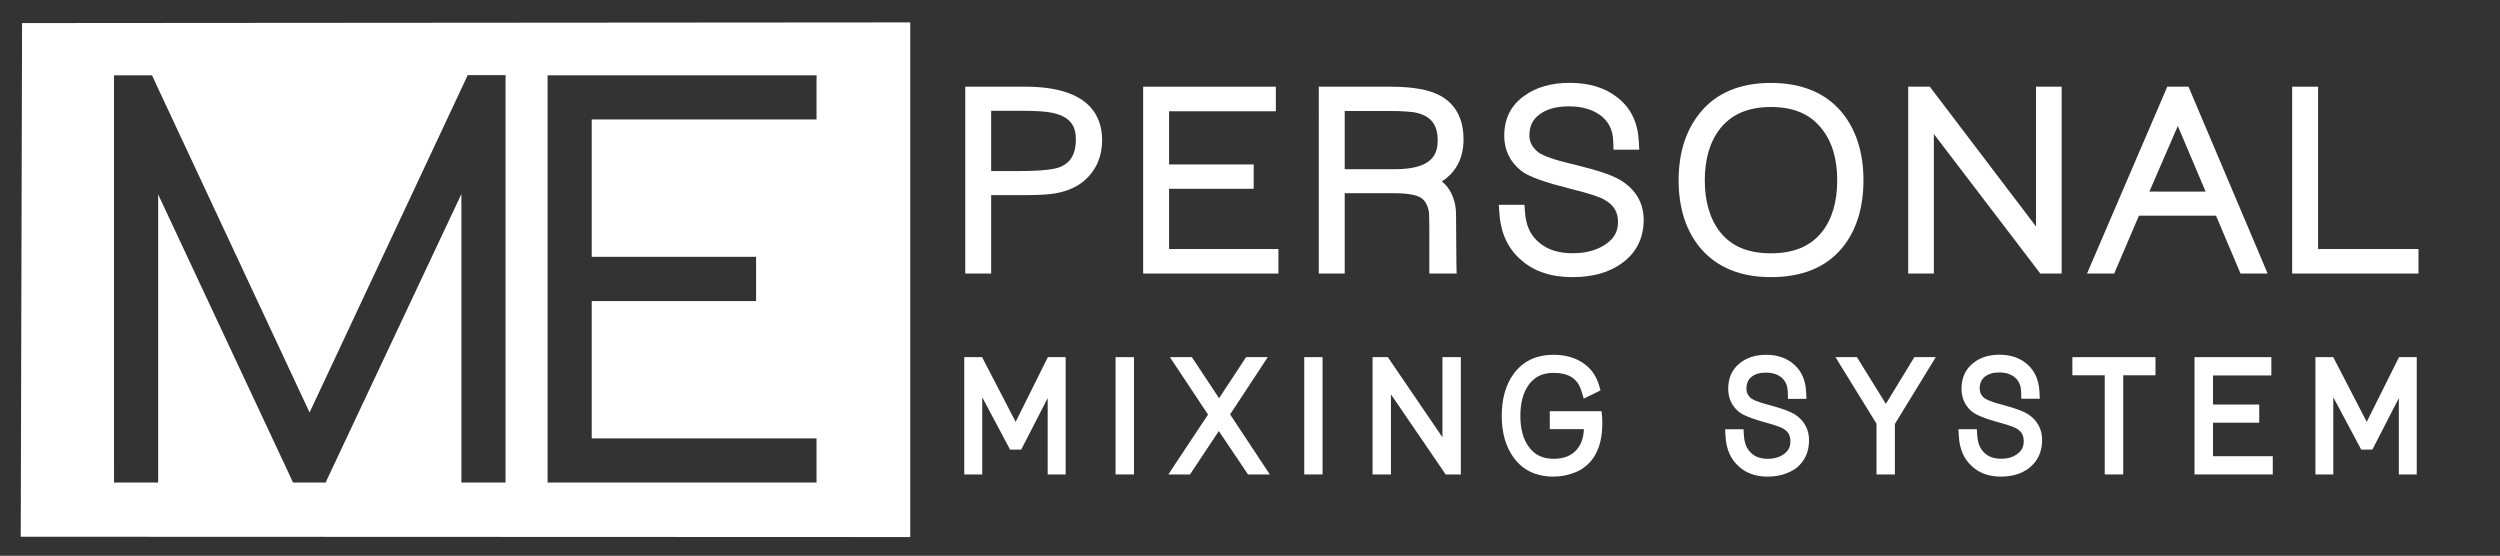 <?xml version="1.0" encoding="UTF-8"?> <!-- Generator: Adobe Illustrator 28.0.0, SVG Export Plug-In . SVG Version: 6.00 Build 0) --> <svg xmlns="http://www.w3.org/2000/svg" xmlns:xlink="http://www.w3.org/1999/xlink" id="Layer_1" x="0px" y="0px" width="299.04px" height="66.48px" viewBox="0 0 299.04 66.48" style="enable-background:new 0 0 299.04 66.48;" xml:space="preserve"><rect x="0" y="0" width="299.04" height="66.48" fill="#333333" stroke="none"/> <style type="text/css"> .st0{fill:#FFFFFF;} .st1{fill:none;} .st2{display:none;fill:none;stroke:#FFFFFF;stroke-width:3.12;} </style> <path class="st0" d="M2.64,2.76L2.48,64.2l106.4,0.04V2.68L2.64,2.76z M60.47,9.49v48.23h-5.28V23.21L39.5,56.54l-0.29,0.62 l-0.13,0.28l-0.13,0.28h-0.3h-0.3h-0.69h-1.31h-0.69h-0.31h-0.3l-0.13-0.28l-0.13-0.28l-0.29-0.63L18.92,23.26v32.41v1.09v0.48v0.48 h-0.48h-0.48h-1.09h-1.19H14.6h-0.48h-0.48v-0.48v-0.48v-1.09V11.06V9.97V9.49V9.01h0.48h0.48h1.09h1.19h0.69h0.31h0.3l0.13,0.27 l0.13,0.28l0.29,0.63l18.3,39.15l18.36-39.16l0.29-0.63l0.13-0.28l0.13-0.28h0.31h0.3h0.69h1.18h1.09H60h0.48V9.49z M97.67,9.49v4.8 H70.78v16.43h17.61h1.09h0.48h0.48v0.48v0.48v1.09v1.19v1.09v0.48v0.48h-0.48h-0.48h-1.09H70.78v16.43h24.84h1.09h0.48h0.48v0.48 v0.48v1.09v1.18v1.09v0.48v0.48H97.2h-0.48h-1.09H67.55h-1.09h-0.48H65.5v-0.48v-0.48v-1.09V11.06V9.97V9.49V9.01h0.48h0.48h1.09 h28.08h1.09h0.48h0.48V9.49z"></path> <path class="st0" d="M118.56,32.72h-3.1V10.37h7.19c7.59,0,9.18,3.47,9.18,6.39c0,1.93-0.68,3.53-2.03,4.76 c-0.9,0.81-2.1,1.35-3.56,1.61c-0.8,0.14-2,0.21-3.68,0.21h-4v8.37 M118.56,20.46h3.3c3.09,0,4.36-0.25,4.88-0.46 c0.84-0.33,1.95-1.03,1.95-3.33c0-1.3-0.38-2.85-3.32-3.26c-0.71-0.11-1.88-0.16-3.48-0.16h-3.33V20.46z"></path> <polyline class="st0" points="152.92,32.72 136.74,32.72 136.74,10.37 152.61,10.37 152.61,11.39 152.61,12.29 152.61,13.31 151.59,13.31 139.84,13.31 139.84,19.67 148.94,19.67 149.96,19.67 149.96,20.69 149.96,21.56 149.96,22.58 148.94,22.58 139.84,22.58 139.84,29.79 151.91,29.79 152.92,29.79 152.92,30.8 152.92,31.71 "></polyline> <path class="st0" d="M174.24,32.72h-3.27v-5.57c0-0.53-0.01-0.96-0.02-1.28c-0.01-0.34-0.03-0.52-0.04-0.59 c-0.23-1.19-0.79-1.57-1.18-1.75c-0.41-0.19-1.28-0.42-3.05-0.42h-5.83v8.59v1.02h-1.02h-1.07h-1.01v-1.02V11.39v-1.02h1.01h7.53 c2.7,0,4.66,0.35,6,1.08c1.84,1.02,2.77,2.78,2.77,5.24c0,2.21-0.89,3.91-2.59,5.01c0.94,0.76,1.51,1.89,1.67,3.35 c0.02,0.16,0.04,0.55,0.04,2.78l0.03,3.86 M160.86,20.24h5.98c4.55,0,5.13-1.84,5.13-3.45c0-2-0.91-3.04-2.95-3.38 c-0.27-0.03-0.63-0.06-1.08-0.09c-0.46-0.03-1.01-0.04-1.64-0.04h-5.45V20.24z"></path> <path class="st0" d="M188.09,33.15c-2.53,0-4.6-0.68-6.12-2.04l0.02,0.02c-1.58-1.33-2.46-3.19-2.63-5.54l-0.08-1.09h1.09h1.04h0.94 l0.07,0.94c0.11,1.52,0.63,2.67,1.61,3.51c1.01,0.9,2.34,1.34,4.1,1.34c1.53,0,2.83-0.34,3.85-1.02c1.07-0.69,1.56-1.55,1.56-2.71 c0-1.2-0.51-2.04-1.6-2.65l-0.01-0.01l-0.01-0.01c-0.41-0.25-1.49-0.68-4.26-1.36l-0.24-0.06l-0.02-0.02 c-0.04-0.01-0.08-0.02-0.13-0.03l-0.01,0l-0.01,0c-3.7-0.94-4.82-1.61-5.34-2.03c-1.31-1.06-1.98-2.46-1.98-4.15 c0-2.08,0.83-3.7,2.46-4.82c1.39-1,3.21-1.51,5.37-1.51c2.35,0,4.28,0.6,5.74,1.78c1.55,1.21,2.4,2.94,2.52,5.14l0.06,1.07H195 h-1.01H193l-0.03-0.99c-0.04-1.33-0.52-2.33-1.47-3.07c-0.97-0.74-2.26-1.12-3.83-1.12c-1.45,0-2.62,0.31-3.47,0.93 c-0.86,0.61-1.26,1.43-1.26,2.57c0,0.76,0.33,1.38,1.02,1.96c0.31,0.25,1.27,0.79,4.05,1.43l0.1,0.02l0.02,0.01 c0.12,0.02,0.25,0.05,0.38,0.1c2.53,0.61,4.23,1.18,5.2,1.74c1.9,1.1,2.9,2.76,2.9,4.81c0,2.22-0.9,3.99-2.67,5.24 C192.43,32.61,190.46,33.15,188.09,33.15"></path> <path class="st0" d="M211.83,33.15c-3.64,0-6.47-1.17-8.43-3.47c-1.73-2.07-2.61-4.8-2.61-8.12c0-3.3,0.88-6.03,2.6-8.11 c1.91-2.34,4.75-3.53,8.44-3.53c3.68,0,6.53,1.18,8.47,3.5c1.72,2.08,2.6,4.82,2.6,8.14c0,3.36-0.88,6.1-2.6,8.15 C218.39,31.99,215.54,33.15,211.83,33.15 M211.83,12.8c-2.7,0-4.69,0.85-6.08,2.59c-1.21,1.54-1.83,3.62-1.83,6.18 c0,2.56,0.62,4.64,1.83,6.18c1.36,1.72,3.35,2.55,6.07,2.55c2.75,0,4.74-0.84,6.11-2.55c1.21-1.52,1.83-3.6,1.83-6.18 c0-2.56-0.62-4.64-1.86-6.18C216.52,13.64,214.54,12.8,211.83,12.8"></path> <polyline class="st0" points="246.61,32.72 244.05,32.72 243.75,32.32 231.32,16.03 231.32,31.71 231.32,32.72 230.3,32.72 229.26,32.72 228.25,32.72 228.25,31.71 228.25,11.39 228.25,10.37 229.26,10.37 230.33,10.37 230.84,10.37 231.14,10.77 243.54,27.09 243.54,11.39 243.54,10.37 244.55,10.37 245.59,10.37 246.61,10.37 246.61,11.39 246.61,31.71 "></polyline> <path class="st0" d="M271.24,32.72H268l-0.26-0.62l-2.67-6.3h-9.22l-2.7,6.31l-0.26,0.61h-0.67h-1.04h-1.54l0.61-1.42l8.73-20.32 l0.26-0.61h0.67h1.2h0.67l0.26,0.62l8.61,20.32 M257.1,22.92h6.73l-3.33-7.85L257.1,22.92z"></path> <polyline class="st0" points="289.29,32.72 274.18,32.72 274.18,10.37 277.28,10.37 277.28,11.39 277.28,29.79 288.27,29.79 289.29,29.79 289.29,30.81 289.29,31.71 "></polyline> <polyline class="st0" points="127.47,56.75 125.32,56.75 125.32,47.62 122.38,53.34 122.15,53.78 121.65,53.78 121.31,53.78 120.82,53.78 120.59,53.35 117.49,47.52 117.49,55.93 117.49,56.75 116.67,56.75 116.15,56.75 115.34,56.75 115.34,55.93 115.34,43.54 115.34,42.72 116.15,42.72 116.98,42.72 117.48,42.72 117.7,43.16 121.49,50.46 125.11,43.18 125.34,42.72 125.84,42.72 126.65,42.72 127.47,42.72 127.47,43.54 127.47,55.93 "></polyline> <polyline class="st0" points="135.64,56.75 133.44,56.75 133.44,42.72 135.64,42.72 135.64,43.54 135.64,55.93 "></polyline> <polyline class="st0" points="151.89,56.75 149.28,56.75 149.04,56.39 145.79,51.56 142.59,56.38 142.35,56.75 141.91,56.75 141.27,56.75 139.76,56.75 140.59,55.48 144.5,49.59 140.78,43.99 139.94,42.72 141.46,42.72 142.13,42.72 142.57,42.72 142.81,43.09 145.82,47.63 148.81,43.09 149.05,42.72 149.49,42.72 150.13,42.72 151.64,42.72 150.81,43.99 147.14,49.57 151.05,55.48 "></polyline> <polyline class="st0" points="158.2,56.75 156.01,56.75 156.01,42.72 158.2,42.72 158.2,43.54 158.2,55.93 "></polyline> <polyline class="st0" points="174.74,56.75 172.92,56.75 172.68,56.39 166.38,47.17 166.38,55.93 166.38,56.75 165.56,56.75 164.99,56.75 164.18,56.75 164.18,55.93 164.18,43.54 164.18,42.72 164.99,42.72 165.58,42.72 166.01,42.72 166.25,43.08 172.54,52.31 172.54,43.54 172.54,42.72 173.35,42.72 173.92,42.72 174.74,42.72 174.74,43.54 174.74,55.93 "></polyline> <path class="st0" d="M185.82,57.01c-2.06,0-3.66-0.76-4.76-2.27c-0.95-1.3-1.43-2.98-1.43-5c0-2.03,0.48-3.71,1.41-5 c1.1-1.52,2.7-2.3,4.78-2.3c1.26,0,2.36,0.27,3.29,0.82c1.05,0.62,1.77,1.55,2.14,2.76l0.2,0.67L190.83,47l-0.53,0.26l-0.86,0.42 l-0.28-0.92c-0.44-1.47-1.51-2.16-3.34-2.16c-1.33,0-2.31,0.49-3,1.49c-0.64,0.91-0.96,2.14-0.96,3.66c0,1.51,0.32,2.73,0.96,3.63 c0.7,1.01,1.68,1.5,3.01,1.5c1.18,0,2.06-0.33,2.7-1.02c0.58-0.62,0.89-1.45,0.93-2.53h-3.27h-0.81v-0.81V50v-0.81h0.81h4.64h0.74 l0.07,0.73c0.01,0.15,0.02,0.28,0.02,0.41v0.31c0,2.97-1.08,4.94-3.2,5.85C187.62,56.83,186.74,57.01,185.82,57.01"></path> <path class="st0" d="M211.43,57.01c-1.47,0-2.66-0.44-3.55-1.32c-0.89-0.83-1.39-2-1.48-3.48l-0.05-0.86h0.87h0.57h0.76l0.05,0.76 c0.06,0.89,0.32,1.55,0.82,2.03c0.5,0.5,1.16,0.74,2.04,0.74c0.78,0,1.41-0.19,1.93-0.57c0.53-0.38,0.77-0.86,0.77-1.52 c0-0.68-0.24-1.13-0.77-1.47c-0.16-0.1-0.65-0.37-2.26-0.8l-0.2-0.05l-0.01-0.01c-2.1-0.59-2.75-1.03-3.05-1.31 c-0.76-0.69-1.15-1.58-1.15-2.65c0-1.32,0.48-2.35,1.42-3.08c0.81-0.65,1.86-0.98,3.12-0.98c1.36,0,2.48,0.39,3.34,1.16 c0.88,0.77,1.37,1.87,1.44,3.25l0.04,0.86h-0.86h-0.55h-0.8l-0.02-0.79c-0.02-0.77-0.26-1.34-0.73-1.74 c-0.48-0.41-1.1-0.61-1.9-0.61c-0.73,0-1.29,0.17-1.71,0.51c-0.42,0.33-0.61,0.79-0.61,1.44c0,0.42,0.16,0.76,0.5,1.08 c0.12,0.11,0.58,0.42,2.1,0.81l0.09,0.02l0,0c0.07,0.01,0.13,0.03,0.2,0.06c1.41,0.38,2.36,0.74,2.92,1.09 c1.1,0.71,1.68,1.78,1.68,3.08c0,1.41-0.52,2.52-1.53,3.33C213.93,56.66,212.79,57.01,211.43,57.01"></path> <polyline class="st0" points="226.66,56.75 224.46,56.75 224.46,50.68 220.32,43.97 219.56,42.72 221.02,42.72 221.67,42.72 222.12,42.72 222.36,43.11 225.58,48.31 228.75,43.11 228.99,42.72 229.45,42.72 230.1,42.72 231.55,42.72 230.79,43.96 226.66,50.71 226.66,55.93 "></polyline> <path class="st0" d="M239.34,57.01c-1.47,0-2.66-0.44-3.55-1.32c-0.89-0.83-1.39-2-1.48-3.48l-0.05-0.87h0.87h0.57h0.76l0.05,0.76 c0.06,0.89,0.32,1.55,0.82,2.03c0.5,0.5,1.16,0.74,2.04,0.74c0.78,0,1.42-0.18,1.93-0.57c0.53-0.38,0.77-0.86,0.77-1.52 c0-0.68-0.24-1.13-0.77-1.47c-0.19-0.13-0.71-0.38-2.26-0.8l-0.2-0.05l-0.01-0.01c-2.1-0.59-2.75-1.03-3.06-1.31 c-0.76-0.68-1.14-1.58-1.14-2.65c0-1.32,0.48-2.35,1.42-3.08c0.81-0.65,1.86-0.98,3.12-0.98c1.36,0,2.48,0.39,3.34,1.16 c0.88,0.77,1.37,1.87,1.44,3.25l0.04,0.85h-0.86h-0.55h-0.8l-0.02-0.79c-0.02-0.77-0.26-1.34-0.73-1.74 c-0.48-0.41-1.1-0.61-1.9-0.61c-0.73,0-1.29,0.17-1.71,0.51c-0.42,0.33-0.62,0.79-0.62,1.44c0,0.42,0.16,0.76,0.5,1.07 c0.12,0.11,0.58,0.42,2.09,0.81l0.09,0.02l0,0c0.07,0.01,0.13,0.03,0.2,0.06c1.41,0.38,2.36,0.73,2.91,1.09 c1.1,0.71,1.68,1.78,1.68,3.08c0,1.41-0.52,2.52-1.53,3.33C241.85,56.66,240.71,57.01,239.34,57.01"></path> <polyline class="st0" points="253.97,56.75 251.76,56.75 251.76,44.89 247.89,44.89 247.89,44.07 247.89,43.54 247.89,42.72 248.71,42.72 257.02,42.72 257.83,42.72 257.83,43.54 257.83,44.07 257.83,44.89 257.02,44.89 253.97,44.89 253.97,55.93 "></polyline> <polyline class="st0" points="271.86,56.75 262.5,56.75 262.5,42.72 271.69,42.72 271.69,43.54 271.69,44.09 271.69,44.91 270.88,44.91 264.71,44.91 264.71,48.39 269.43,48.39 270.24,48.39 270.24,49.21 270.24,49.74 270.24,50.56 269.43,50.56 264.71,50.56 264.71,54.57 271.05,54.57 271.86,54.57 271.86,55.38 271.86,55.93 "></polyline> <polyline class="st0" points="289.08,56.75 286.94,56.75 286.94,47.62 284,53.34 283.77,53.78 283.27,53.78 282.93,53.78 282.44,53.78 282.21,53.35 279.1,47.52 279.1,55.93 279.1,56.75 278.29,56.75 277.77,56.75 276.96,56.75 276.96,55.93 276.96,43.54 276.96,42.72 277.77,42.72 278.6,42.72 279.1,42.72 279.32,43.16 283.1,50.46 286.73,43.18 286.96,42.72 287.46,42.72 288.27,42.72 289.08,42.72 289.08,43.54 289.08,55.93 "></polyline> <rect class="st1" width="299.04" height="66.48"></rect> <path class="st2" d="M297,61.56c0,1.59-1.29,2.88-2.88,2.88H4.92c-1.59,0-2.88-1.29-2.88-2.88V4.92c0-1.59,1.29-2.88,2.88-2.88 h289.2c1.59,0,2.88,1.29,2.88,2.88V61.56z"></path> </svg> 